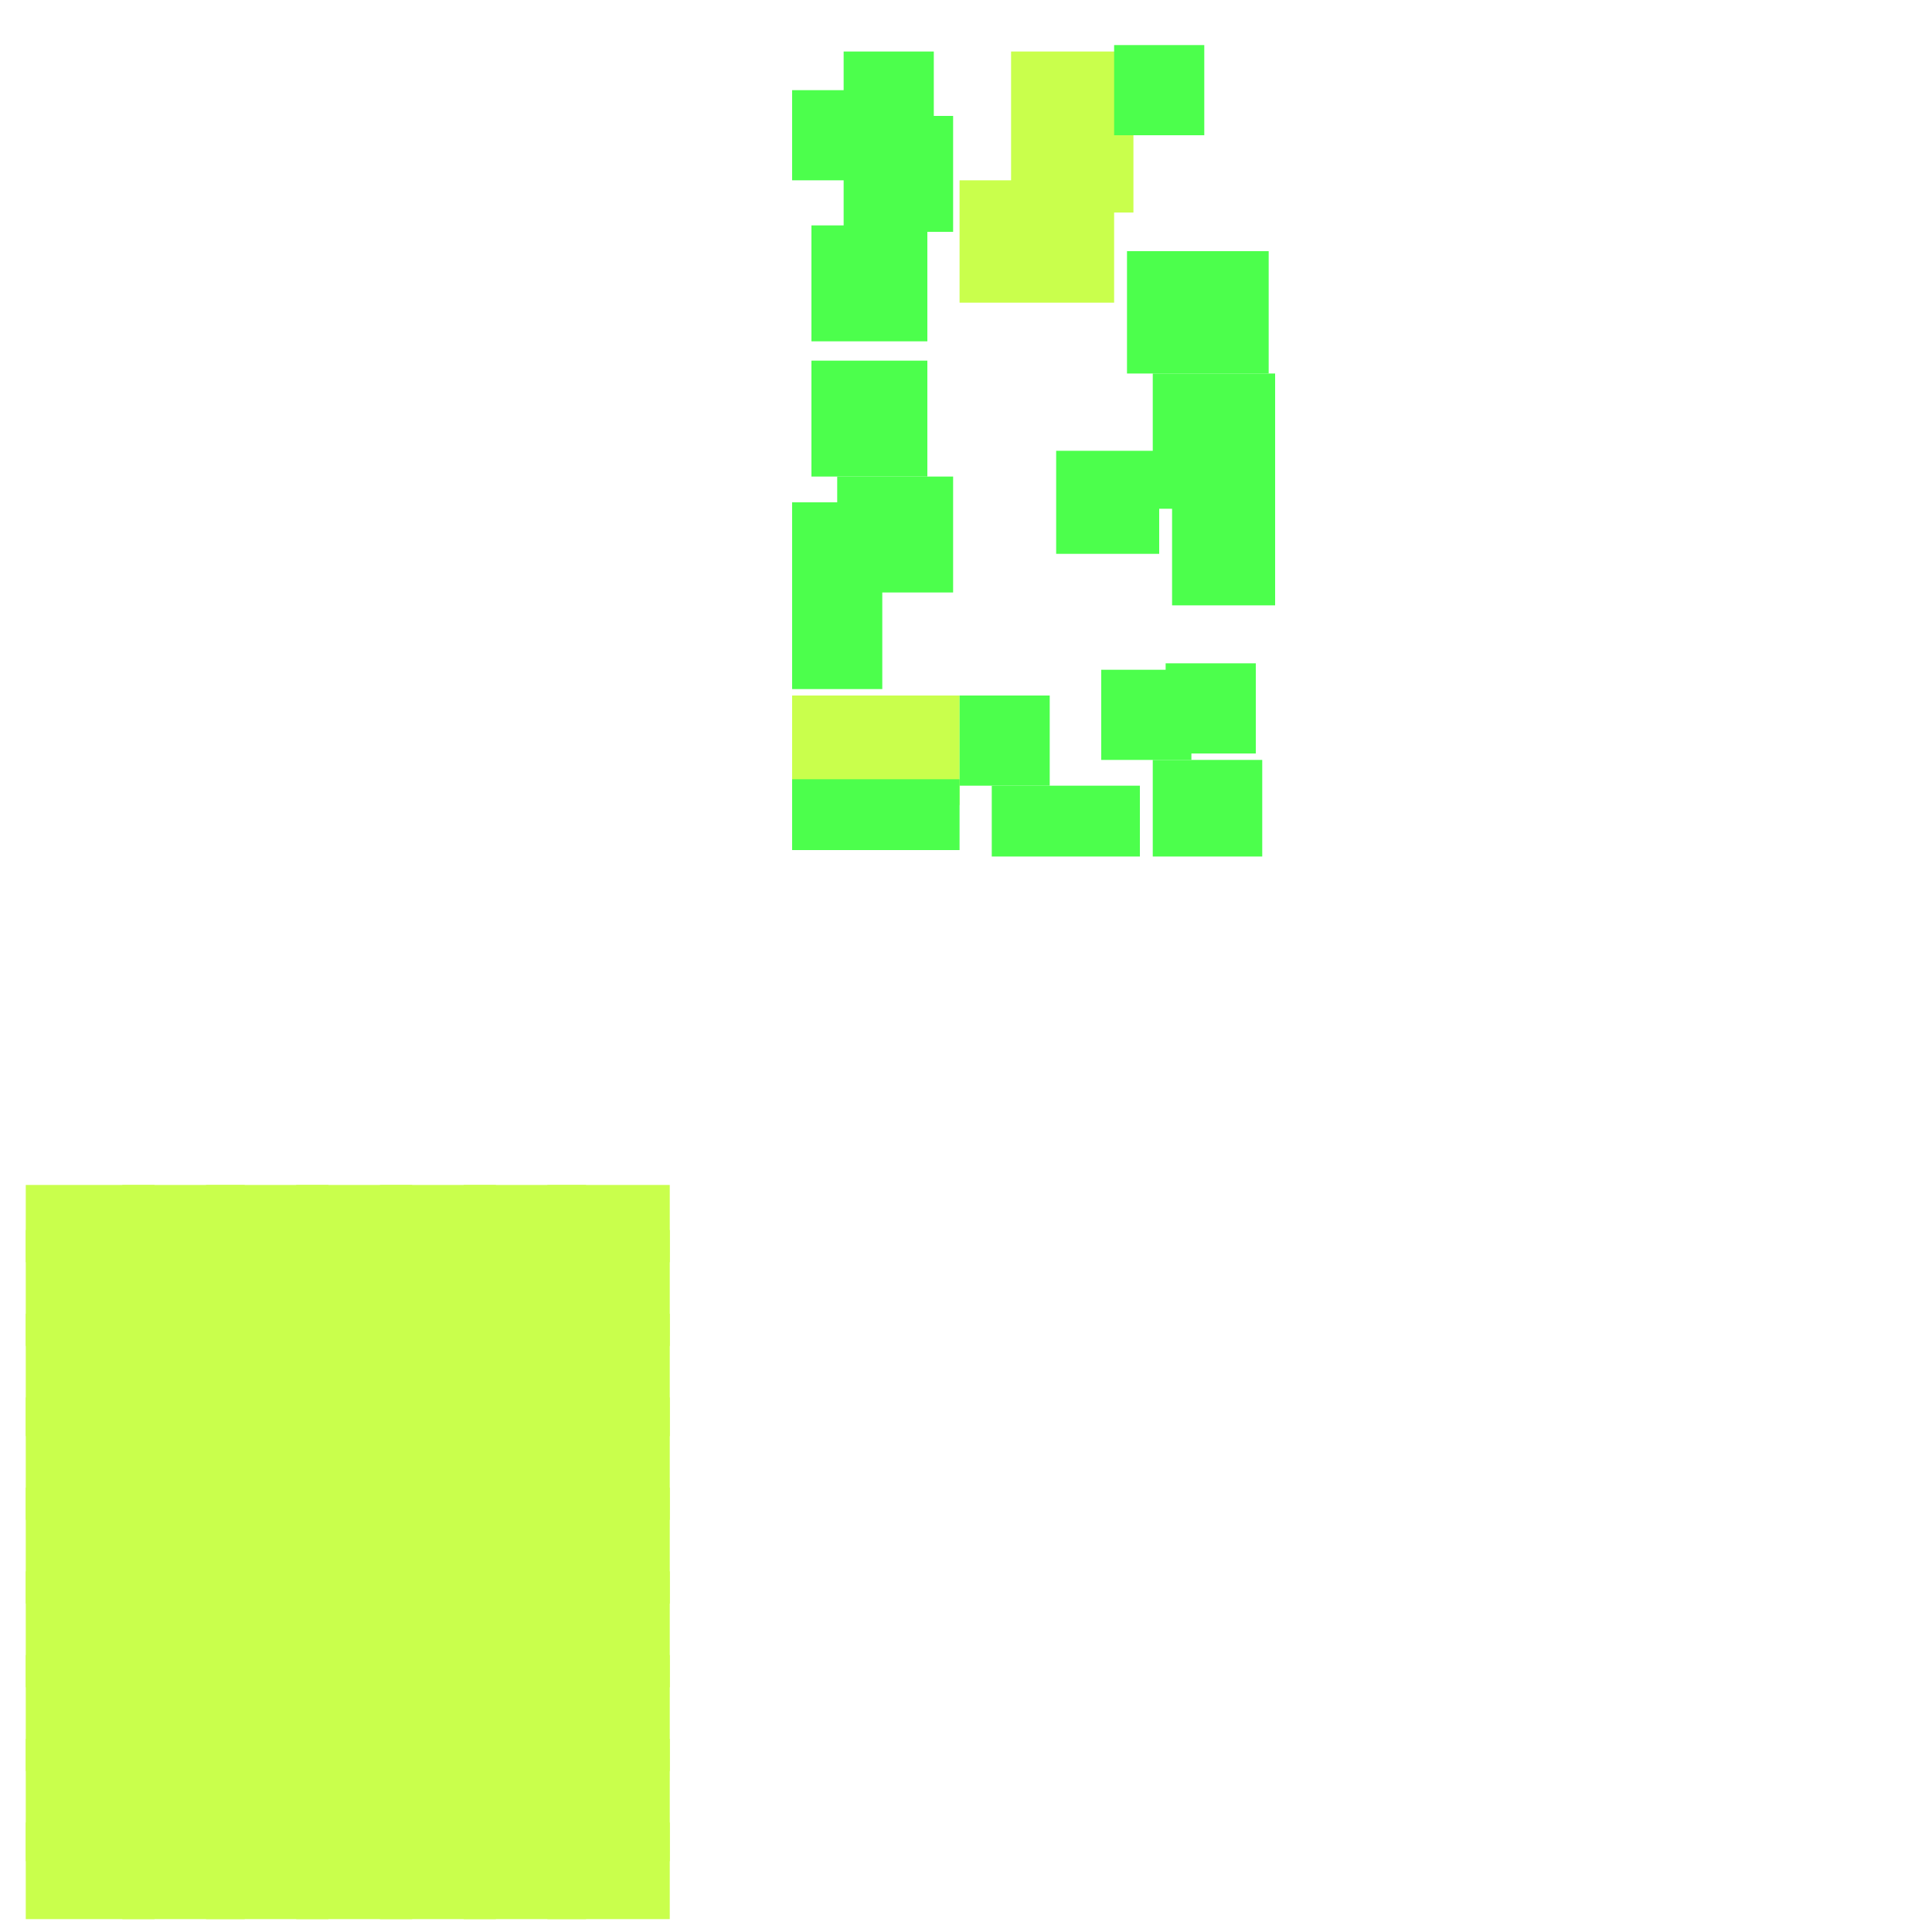 <?xml version="1.0" encoding="utf-8"?>
<svg xmlns="http://www.w3.org/2000/svg" width="300" height="300" viewBox="0 0 300 300" class="creatureMap" style="position:absolute;">
<defs>
    <filter id="blur" x="-30%" y="-30%" width="160%" height="160%">
        <feGaussianBlur stdDeviation="3" />
    </filter>
    <style>
        .spawningMap-very-common { fill: #0F0; }
        .spawningMap-common { fill: #B2FF00; }
        .spawningMap-uncommon { fill: #FF0; }
        .spawningMap-very-uncommon { fill: #FC0; }
        .spawningMap-rare { fill: #F60; }
        .spawningMap-very-rare { fill: #F00; }
        .spawning-map-point { stroke:black; stroke-width:1; }
    </style>
</defs>
<g filter="url(#blur)" opacity="0.7">
    <g class="spawningMap-common">
        <rect x="4" y="184" width="20" height="12" />
        <rect x="4" y="191" width="20" height="18" />
        <rect x="4" y="204" width="20" height="19" />
        <rect x="4" y="217" width="20" height="19" />
        <rect x="4" y="231" width="20" height="18" />
        <rect x="4" y="244" width="20" height="18" />
        <rect x="4" y="257" width="20" height="18" />
        <rect x="4" y="270" width="20" height="19" />
        <rect x="4" y="283" width="20" height="15" />
        <rect x="157" y="8" width="19" height="25" />
        <rect x="123" y="108" width="26" height="17" />
        <rect x="85" y="191" width="19" height="18" />
        <rect x="149" y="28" width="24" height="19" />
        <rect x="85" y="184" width="19" height="12" />
        <rect x="85" y="204" width="19" height="19" />
        <rect x="85" y="217" width="19" height="19" />
        <rect x="85" y="231" width="19" height="18" />
        <rect x="85" y="244" width="19" height="18" />
        <rect x="85" y="257" width="19" height="18" />
        <rect x="85" y="270" width="19" height="19" />
        <rect x="85" y="283" width="19" height="15" />
        <rect x="72" y="184" width="19" height="12" />
        <rect x="72" y="191" width="19" height="18" />
        <rect x="72" y="204" width="19" height="19" />
        <rect x="72" y="217" width="19" height="19" />
        <rect x="72" y="231" width="19" height="18" />
        <rect x="72" y="244" width="19" height="18" />
        <rect x="72" y="257" width="19" height="18" />
        <rect x="72" y="270" width="19" height="19" />
        <rect x="72" y="283" width="19" height="15" />
        <rect x="59" y="184" width="18" height="12" />
        <rect x="59" y="191" width="18" height="18" />
        <rect x="59" y="204" width="18" height="19" />
        <rect x="59" y="217" width="18" height="19" />
        <rect x="59" y="231" width="18" height="18" />
        <rect x="59" y="244" width="18" height="18" />
        <rect x="59" y="257" width="18" height="18" />
        <rect x="59" y="270" width="18" height="19" />
        <rect x="59" y="283" width="18" height="15" />
        <rect x="46" y="184" width="18" height="12" />
        <rect x="46" y="191" width="18" height="18" />
        <rect x="46" y="204" width="18" height="19" />
        <rect x="46" y="217" width="18" height="19" />
        <rect x="46" y="231" width="18" height="18" />
        <rect x="46" y="244" width="18" height="18" />
        <rect x="46" y="257" width="18" height="18" />
        <rect x="46" y="270" width="18" height="19" />
        <rect x="46" y="283" width="18" height="15" />
        <rect x="32" y="184" width="19" height="12" />
        <rect x="32" y="191" width="19" height="18" />
        <rect x="32" y="217" width="19" height="19" />
        <rect x="32" y="231" width="19" height="18" />
        <rect x="32" y="244" width="19" height="18" />
        <rect x="32" y="257" width="19" height="18" />
        <rect x="32" y="270" width="19" height="19" />
        <rect x="32" y="283" width="19" height="15" />
        <rect x="19" y="184" width="19" height="12" />
        <rect x="19" y="191" width="19" height="18" />
        <rect x="19" y="204" width="19" height="19" />
        <rect x="19" y="217" width="19" height="19" />
        <rect x="19" y="231" width="19" height="18" />
        <rect x="19" y="244" width="19" height="18" />
        <rect x="19" y="257" width="19" height="18" />
        <rect x="19" y="270" width="19" height="19" />
        <rect x="19" y="283" width="19" height="15" />
        <rect x="32" y="204" width="19" height="19" />
    </g>
    <g class="spawningMap-very-common">
        <rect x="154" y="122" width="23" height="11" />
        <rect x="164" y="70" width="16" height="16" />
        <rect x="173" y="7" width="14" height="14" />
        <rect x="131" y="18" width="17" height="18" />
        <rect x="126" y="35" width="18" height="18" />
        <rect x="126" y="56" width="18" height="18" />
        <rect x="130" y="74" width="18" height="18" />
        <rect x="123" y="78" width="13" height="18" />
        <rect x="123" y="89" width="14" height="18" />
        <rect x="123" y="14" width="12" height="14" />
        <rect x="149" y="108" width="14" height="14" />
        <rect x="171" y="104" width="14" height="14" />
        <rect x="181" y="103" width="14" height="14" />
        <rect x="179" y="118" width="17" height="15" />
        <rect x="182" y="78" width="16" height="16" />
        <rect x="123" y="121" width="26" height="11" />
        <rect x="179" y="58" width="19" height="21" />
        <rect x="175" y="39" width="22" height="19" />
        <rect x="131" y="8" width="14" height="14" />
    </g></g>
</svg>